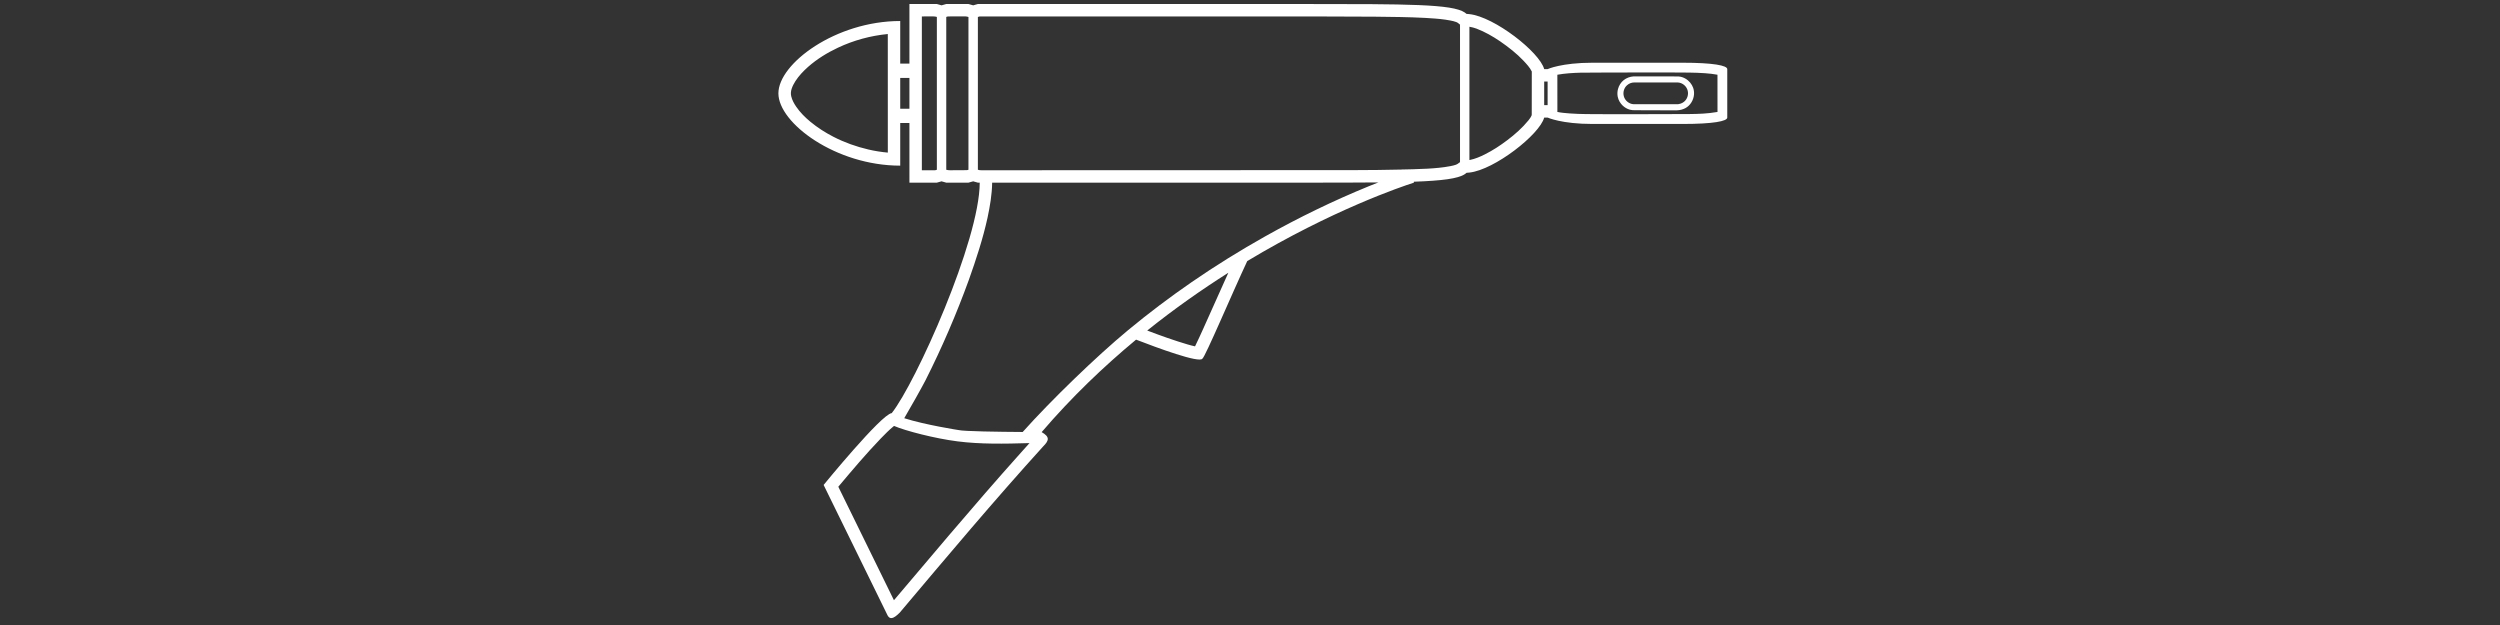 <?xml version="1.0" encoding="UTF-8" standalone="no"?>
<!-- Created with Inkscape (http://www.inkscape.org/) -->

<svg
   width="384"
   height="96"
   viewBox="0 0 101.6 25.4"
   version="1.1"
   id="svg5"
   inkscape:version="1.3.2 (091e20e, 2023-11-25, custom)"
   sodipodi:docname="Weapons_Q2.svg"
   xml:space="preserve"
   xmlns:inkscape="http://www.inkscape.org/namespaces/inkscape"
   xmlns:sodipodi="http://sodipodi.sourceforge.net/DTD/sodipodi-0.dtd"
   xmlns="http://www.w3.org/2000/svg"
   xmlns:svg="http://www.w3.org/2000/svg"><rect x="0" y="0" width="101.6" height="25.4" fill="#333333" stroke="none"/><sodipodi:namedview
     id="namedview7"
     pagecolor="#ffffff"
     bordercolor="#999999"
     borderopacity="1"
     inkscape:pageshadow="0"
     inkscape:pageopacity="0"
     inkscape:pagecheckerboard="true"
     inkscape:document-units="px"
     showgrid="false"
     width="384mm"
     units="px"
     borderlayer="false"
     showborder="true"
     inkscape:showpageshadow="true"
     inkscape:zoom="1.4179688"
     inkscape:cx="180.53994"
     inkscape:cy="46.192837"
     inkscape:window-width="1920"
     inkscape:window-height="1017"
     inkscape:window-x="-8"
     inkscape:window-y="-8"
     inkscape:window-maximized="1"
     inkscape:current-layer="layer1"
     inkscape:deskcolor="#d1d1d1" /><defs
     id="defs2" /><g
     inkscape:label="Layer 1"
     inkscape:groupmode="layer"
     id="layer1"><path
       stroke="none"
       fill="#ffffffff"
       d="M 36.959,0.163 V 2.585 H 36.585 V 0.854 C 33.965,0.854 31.634,2.585 31.634,3.793 C 31.634,5.001 33.965,6.732 36.585,6.732 V 5 H 36.959 V 7.423 H 38.074 L 38.265,7.369 L 38.456,7.423 H 39.358 L 39.55,7.369 L 39.741,7.423 H 39.816 C 39.816,9.768 37.213,15.565 36.24,16.789 V 16.789 V 16.789 V 16.789 C 35.821,16.831 33.472,19.708 33.472,19.708 L 36.075,25.017 C 36.166,25.174 36.299,25.165 36.566,24.897 C 38.484,22.623 40.393,20.349 42.393,18.144 C 42.64,17.897 42.669,17.755 42.333,17.561 V 17.561 C 43.551,16.139 44.856,14.893 46.17,13.803 C 47.019,14.132 48.752,14.773 48.866,14.575 C 48.979,14.51 50.059,11.954 50.688,10.61 C 54.138,8.539 56.958,7.583 57.46,7.423 V 7.385 C 58.614,7.344 59.257,7.259 59.526,7.08 C 59.554,7.062 59.579,7.043 59.599,7.023 C 59.636,7.023 59.678,7.017 59.717,7.013 V 7.013 C 60.731,6.904 62.571,5.469 62.756,4.778 H 62.895 V 4.778 C 62.895,4.778 63.457,5.038 64.72,5.038 H 66.545 H 68.37 C 69.633,5.038 70.196,4.925 70.196,4.778 V 3.793 V 2.809 C 70.196,2.662 69.633,2.549 68.37,2.549 H 66.545 H 64.72 C 63.457,2.549 62.895,2.809 62.895,2.809 V 2.809 H 62.756 C 62.571,2.118 60.731,0.682 59.717,0.574 V 0.574 C 59.678,0.57 59.636,0.564 59.599,0.564 C 59.579,0.544 59.554,0.525 59.526,0.507 C 59.016,0.165 57.238,0.163 52.952,0.163 H 39.741 L 39.55,0.217 L 39.358,0.163 H 38.456 L 38.265,0.217 L 38.074,0.163 Z M 37.929,0.667 C 37.98,0.665 38.027,0.676 38.074,0.688 V 6.899 C 38.051,6.905 38.028,6.912 38.005,6.919 H 37.464 V 0.668 C 37.619,0.668 37.775,0.668 37.929,0.667 Z M 39.242,0.667 C 39.282,0.668 39.321,0.68 39.358,0.69 V 6.899 C 39.337,6.905 39.317,6.911 39.296,6.915 C 39.066,6.92 38.836,6.918 38.606,6.919 C 38.554,6.921 38.505,6.911 38.456,6.899 V 0.687 L 38.525,0.668 C 38.697,0.668 38.867,0.668 39.037,0.667 C 39.106,0.668 39.174,0.666 39.242,0.667 Z M 39.818,0.668 L 51.491,0.669 C 52.948,0.67 54.407,0.667 55.864,0.678 C 56.553,0.686 57.242,0.691 57.93,0.728 C 58.199,0.745 58.47,0.76 58.739,0.799 C 58.885,0.823 59.031,0.843 59.172,0.893 C 59.237,0.91 59.282,0.962 59.335,1.001 V 6.589 C 59.32,6.6 59.305,6.608 59.292,6.62 C 59.256,6.651 59.217,6.676 59.173,6.693 C 59.098,6.722 59.02,6.736 58.942,6.752 C 58.637,6.811 58.326,6.837 58.015,6.855 C 57.812,6.864 57.608,6.872 57.404,6.879 C 57.254,6.883 57.105,6.885 56.955,6.889 V 6.891 C 56.304,6.907 55.653,6.912 55,6.914 C 50.107,6.918 45.215,6.918 40.321,6.919 H 39.894 C 39.841,6.924 39.791,6.912 39.741,6.899 V 0.689 C 39.766,0.682 39.792,0.672 39.818,0.668 Z M 59.717,1.087 C 59.816,1.104 59.912,1.128 60.005,1.163 C 60.346,1.294 60.665,1.476 60.967,1.681 C 61.307,1.916 61.636,2.172 61.921,2.474 C 62.044,2.607 62.171,2.74 62.252,2.905 C 62.251,3.47 62.25,4.033 62.25,4.598 C 62.248,4.626 62.253,4.654 62.248,4.682 C 62.217,4.758 62.169,4.825 62.119,4.888 C 61.869,5.195 61.572,5.459 61.257,5.696 C 60.97,5.914 60.665,6.114 60.342,6.275 C 60.152,6.37 59.955,6.455 59.748,6.498 C 59.737,6.5 59.728,6.5 59.717,6.502 Z M 36.08,1.383 L 36.081,6.202 C 35.815,6.178 35.549,6.136 35.289,6.075 C 34.795,5.96 34.315,5.788 33.865,5.556 C 33.535,5.386 33.221,5.185 32.934,4.948 C 32.717,4.768 32.515,4.567 32.355,4.333 C 32.268,4.204 32.19,4.065 32.155,3.911 C 32.131,3.813 32.141,3.707 32.171,3.613 C 32.207,3.501 32.262,3.398 32.325,3.298 C 32.465,3.08 32.646,2.892 32.838,2.72 C 33.201,2.4 33.616,2.144 34.053,1.939 C 34.689,1.639 35.378,1.451 36.077,1.383 H 36.078 Z M 66.577,2.946 H 67.983 C 68.422,2.949 68.862,2.944 69.299,2.976 C 69.466,2.99 69.634,3.004 69.798,3.037 C 69.798,3.539 69.798,4.042 69.799,4.543 C 69.802,4.556 69.784,4.548 69.776,4.553 C 69.404,4.619 69.026,4.631 68.648,4.635 C 67.49,4.642 66.332,4.64 65.174,4.64 C 64.709,4.636 64.243,4.645 63.78,4.609 C 63.617,4.595 63.452,4.583 63.292,4.55 C 63.291,4.046 63.291,3.542 63.291,3.037 C 63.601,2.982 63.917,2.963 64.233,2.954 C 65.014,2.946 65.796,2.947 66.577,2.946 Z M 66.801,3.104 H 66.395 C 66.39,3.104 66.387,3.104 66.383,3.105 C 66.242,3.115 66.103,3.166 65.99,3.254 C 65.874,3.345 65.793,3.477 65.755,3.618 C 65.728,3.719 65.724,3.826 65.743,3.927 C 65.771,4.07 65.848,4.202 65.955,4.3 C 66.034,4.372 66.13,4.427 66.235,4.457 C 66.3,4.475 66.364,4.479 66.43,4.479 C 66.811,4.482 67.191,4.483 67.573,4.483 C 67.767,4.483 67.962,4.484 68.156,4.483 C 68.276,4.479 68.393,4.449 68.499,4.392 C 68.697,4.284 68.825,4.068 68.844,3.846 C 68.852,3.754 68.841,3.661 68.812,3.573 C 68.785,3.498 68.743,3.423 68.69,3.359 C 68.576,3.222 68.409,3.125 68.23,3.109 C 68.16,3.104 68.09,3.108 68.02,3.106 C 67.614,3.105 67.208,3.104 66.801,3.104 Z M 36.585,3.168 H 36.959 V 4.419 H 36.585 Z M 62.756,3.314 H 62.895 V 3.793 V 4.273 H 62.756 Z M 67.305,3.351 C 67.6,3.351 67.895,3.351 68.191,3.352 C 68.377,3.362 68.546,3.505 68.588,3.687 C 68.629,3.848 68.57,4.032 68.438,4.136 C 68.35,4.209 68.232,4.243 68.118,4.236 C 67.541,4.236 66.964,4.237 66.387,4.235 C 66.205,4.225 66.038,4.088 65.992,3.911 C 65.949,3.752 65.999,3.57 66.125,3.463 C 66.205,3.391 66.312,3.35 66.42,3.351 Z M 56.017,7.414 C 55.888,7.465 55.757,7.514 55.629,7.568 C 54.185,8.158 52.779,8.842 51.419,9.605 C 50.397,10.179 49.399,10.798 48.433,11.463 C 47.539,12.079 46.67,12.734 45.834,13.427 C 44.554,14.488 42.721,16.26 41.563,17.555 C 41.562,17.555 41.562,17.555 41.561,17.556 C 40.629,17.55 39.155,17.531 38.951,17.477 C 38.951,17.477 37.604,17.269 36.748,16.996 L 36.75,16.993 C 37.003,16.562 37.446,15.779 37.616,15.448 C 38.284,14.125 38.87,12.761 39.376,11.369 C 39.669,10.543 39.944,9.71 40.132,8.854 C 40.232,8.383 40.315,7.905 40.321,7.423 H 52.952 C 54.173,7.423 55.174,7.422 56.017,7.414 Z M 50.223,10.894 C 50.162,10.932 50.101,10.97 50.039,11.009 C 50.101,10.97 50.161,10.932 50.223,10.894 Z M 49.92,11.084 C 49.688,11.599 49.457,12.114 49.227,12.629 C 49.008,13.112 48.799,13.6 48.566,14.076 C 48.461,14.053 48.355,14.025 48.25,13.994 C 47.7,13.831 47.159,13.637 46.623,13.433 C 47.737,12.54 48.852,11.761 49.92,11.084 Z M 46.583,13.464 C 46.515,13.519 46.446,13.577 46.377,13.632 C 46.446,13.576 46.515,13.519 46.583,13.464 Z M 36.334,17.31 C 36.795,17.509 37.997,17.821 38.914,17.937 C 39.832,18.054 40.797,18.039 41.839,18.007 C 41.72,18.14 41.602,18.271 41.483,18.404 C 40.498,19.503 39.534,20.62 38.576,21.743 C 37.826,22.624 37.078,23.509 36.33,24.393 C 35.576,22.855 34.822,21.319 34.069,19.781 C 34.353,19.443 34.637,19.106 34.927,18.773 C 35.21,18.45 35.497,18.129 35.795,17.82 C 35.96,17.652 36.123,17.482 36.306,17.333 C 36.315,17.325 36.325,17.318 36.334,17.31 Z"
       id="path1"
       style="stroke-width:1.045"
       sodipodi:nodetypes="ccccscccccccccccsccsccccsscccccccssccsscsscsscssccssccscccccccccccccccccccccccccccccccccccccccccccccccccccccccccccccccccccccccccccccccccccccsscccccccscccccccscccccccccccsccccccccsccccccccccccccscccccccccccccccccccccccc" /></g><inkscape:templateinfo><inkscape:name>Weapon SVG</inkscape:name><inkscape:author>Soulbruh</inkscape:author><inkscape:shortdesc>Used for weapons in BFII</inkscape:shortdesc><inkscape:date>2021-07-24</inkscape:date></inkscape:templateinfo></svg>
